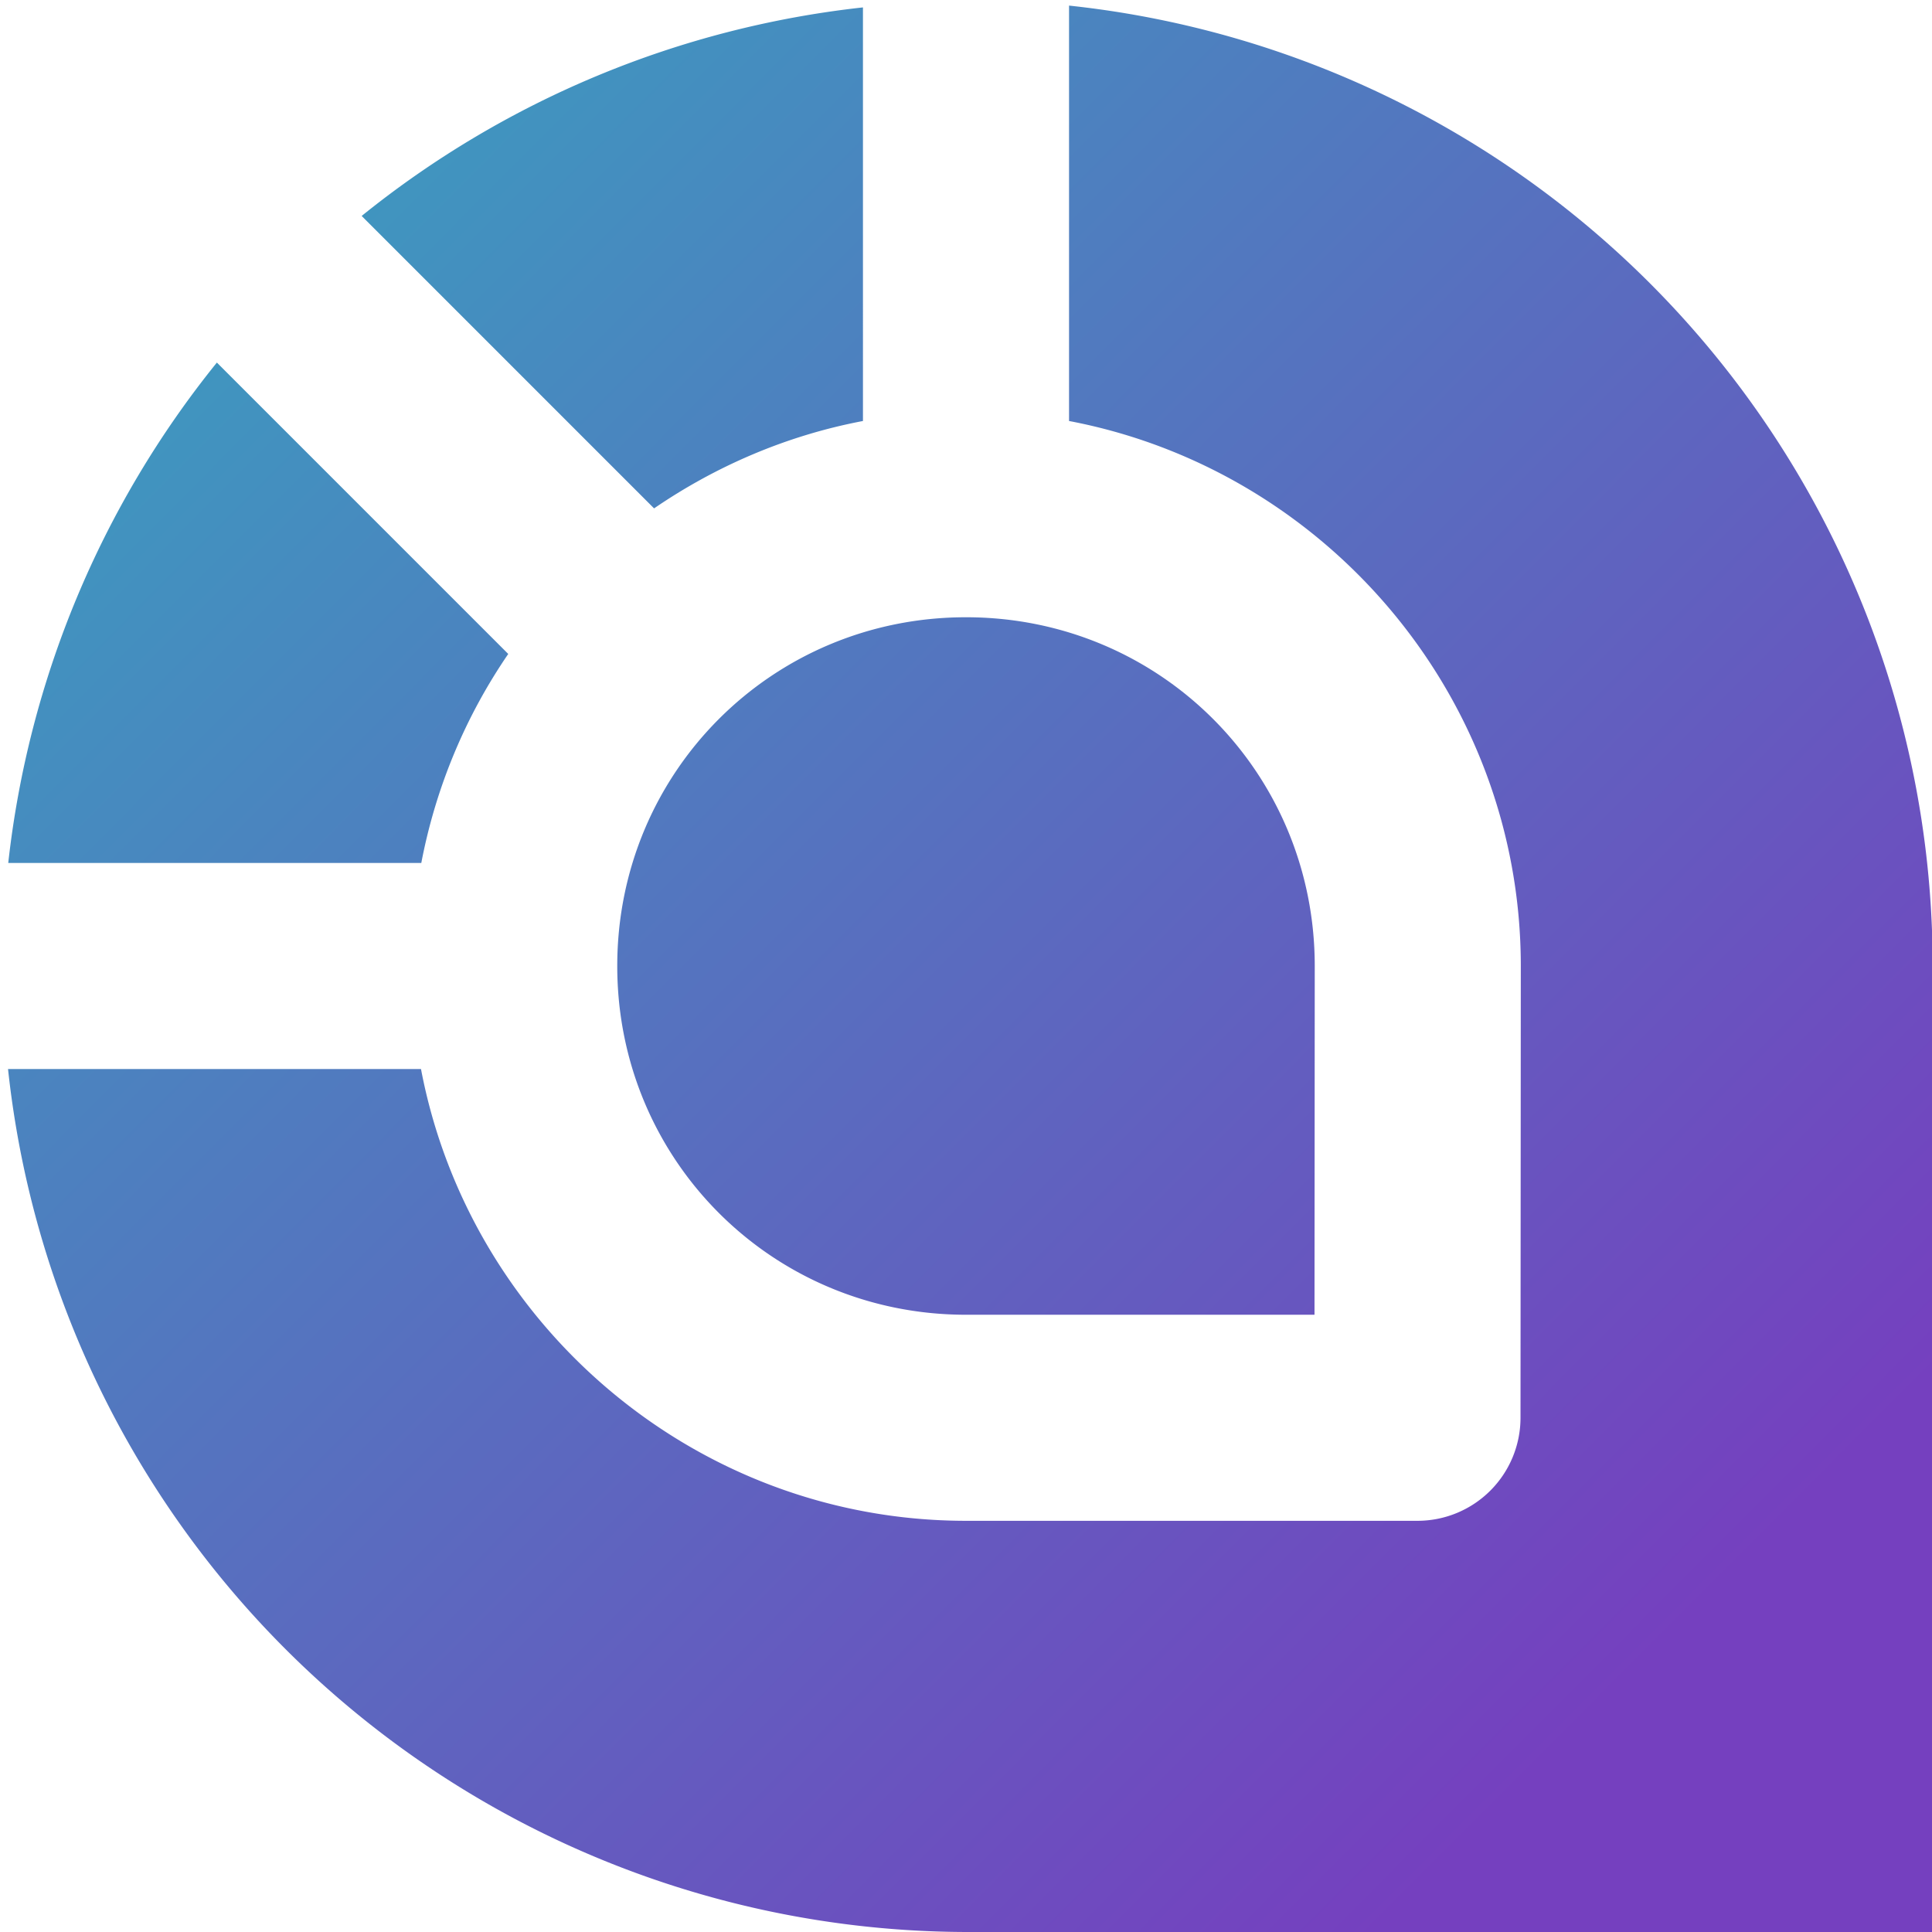 <?xml version="1.0" encoding="UTF-8" standalone="no"?>
<!-- Created with Inkscape (http://www.inkscape.org/) -->

<svg
   width="600"
   height="600"
   viewBox="0 0 158.75 158.75"
   version="1.1"
   id="svg1"
   xmlns:xlink="http://www.w3.org/1999/xlink"
   xmlns="http://www.w3.org/2000/svg"
   xmlns:svg="http://www.w3.org/2000/svg">
  <defs
     id="defs1">
    <linearGradient
       id="linearGradient12">
      <stop
         style="stop-color:#7540bf;stop-opacity:1;"
         offset="0"
         id="stop12" />
      <stop
         style="stop-color:#4095bf;stop-opacity:1;"
         offset="1"
         id="stop13" />
    </linearGradient>
    <linearGradient
       xlink:href="#linearGradient12"
       id="linearGradient13"
       x1="136.549"
       y1="135.475"
       x2="23.633"
       y2="22.917"
       gradientUnits="userSpaceOnUse" />
  </defs>
  <g
     id="layer1"
     style="display:inline">
    <path
       id="path1"
       style="fill:url(#linearGradient13);fill-opacity:1;stroke-width:1.323;stroke-linecap:round;stroke-linejoin:round"
       d="M 87.842,0.46 V 34.593 C 108.907,38.591 124.963,57.19 124.963,79.375 a 8.467,8.467 0 0 0 0,5.17e-4 8.467,8.467 0 0 0 0,5.17e-4 8.467,8.467 0 0 0 0,5.16e-4 8.467,8.467 0 0 0 0,5.17e-4 8.467,8.467 0 0 0 0,5.17e-4 8.467,8.467 0 0 0 0,5.17e-4 8.467,8.467 0 0 0 0,5.16e-4 8.467,8.467 0 0 0 0,5.17e-4 8.467,8.467 0 0 0 0,5.17e-4 8.467,8.467 0 0 0 0,5.17e-4 8.467,8.467 0 0 0 0,5.16e-4 l -0.025,37.123 a 8.467,8.467 0 0 1 -8.467,8.459 H 79.375 c -22.185,0 -40.784,-16.056 -44.782,-37.121 H 0.66 A 79.375,79.375 0 0 0 79.43,158.75 H 158.75 l 0.055,-79.375 A 79.375,79.375 0 0 0 87.842,0.46 Z M 70.908,0.609 A 79.375,79.375 0 0 0 29.717,17.744 L 53.745,41.773 c 5.09,-3.484 10.896,-5.99 17.163,-7.18 z M 17.82,29.792 A 79.375,79.375 0 0 0 0.678,70.908 H 34.618 C 35.814,64.647 38.276,58.821 41.762,53.735 Z M 79.375,50.719 C 63.449,50.719 50.719,63.449 50.719,79.375 c 2e-6,15.926 12.73,28.656 28.656,28.656 h 28.636 l 0.02,-28.656 c 0,-15.926 -12.73,-28.656 -28.656,-28.656 z" />
  </g>
</svg>
